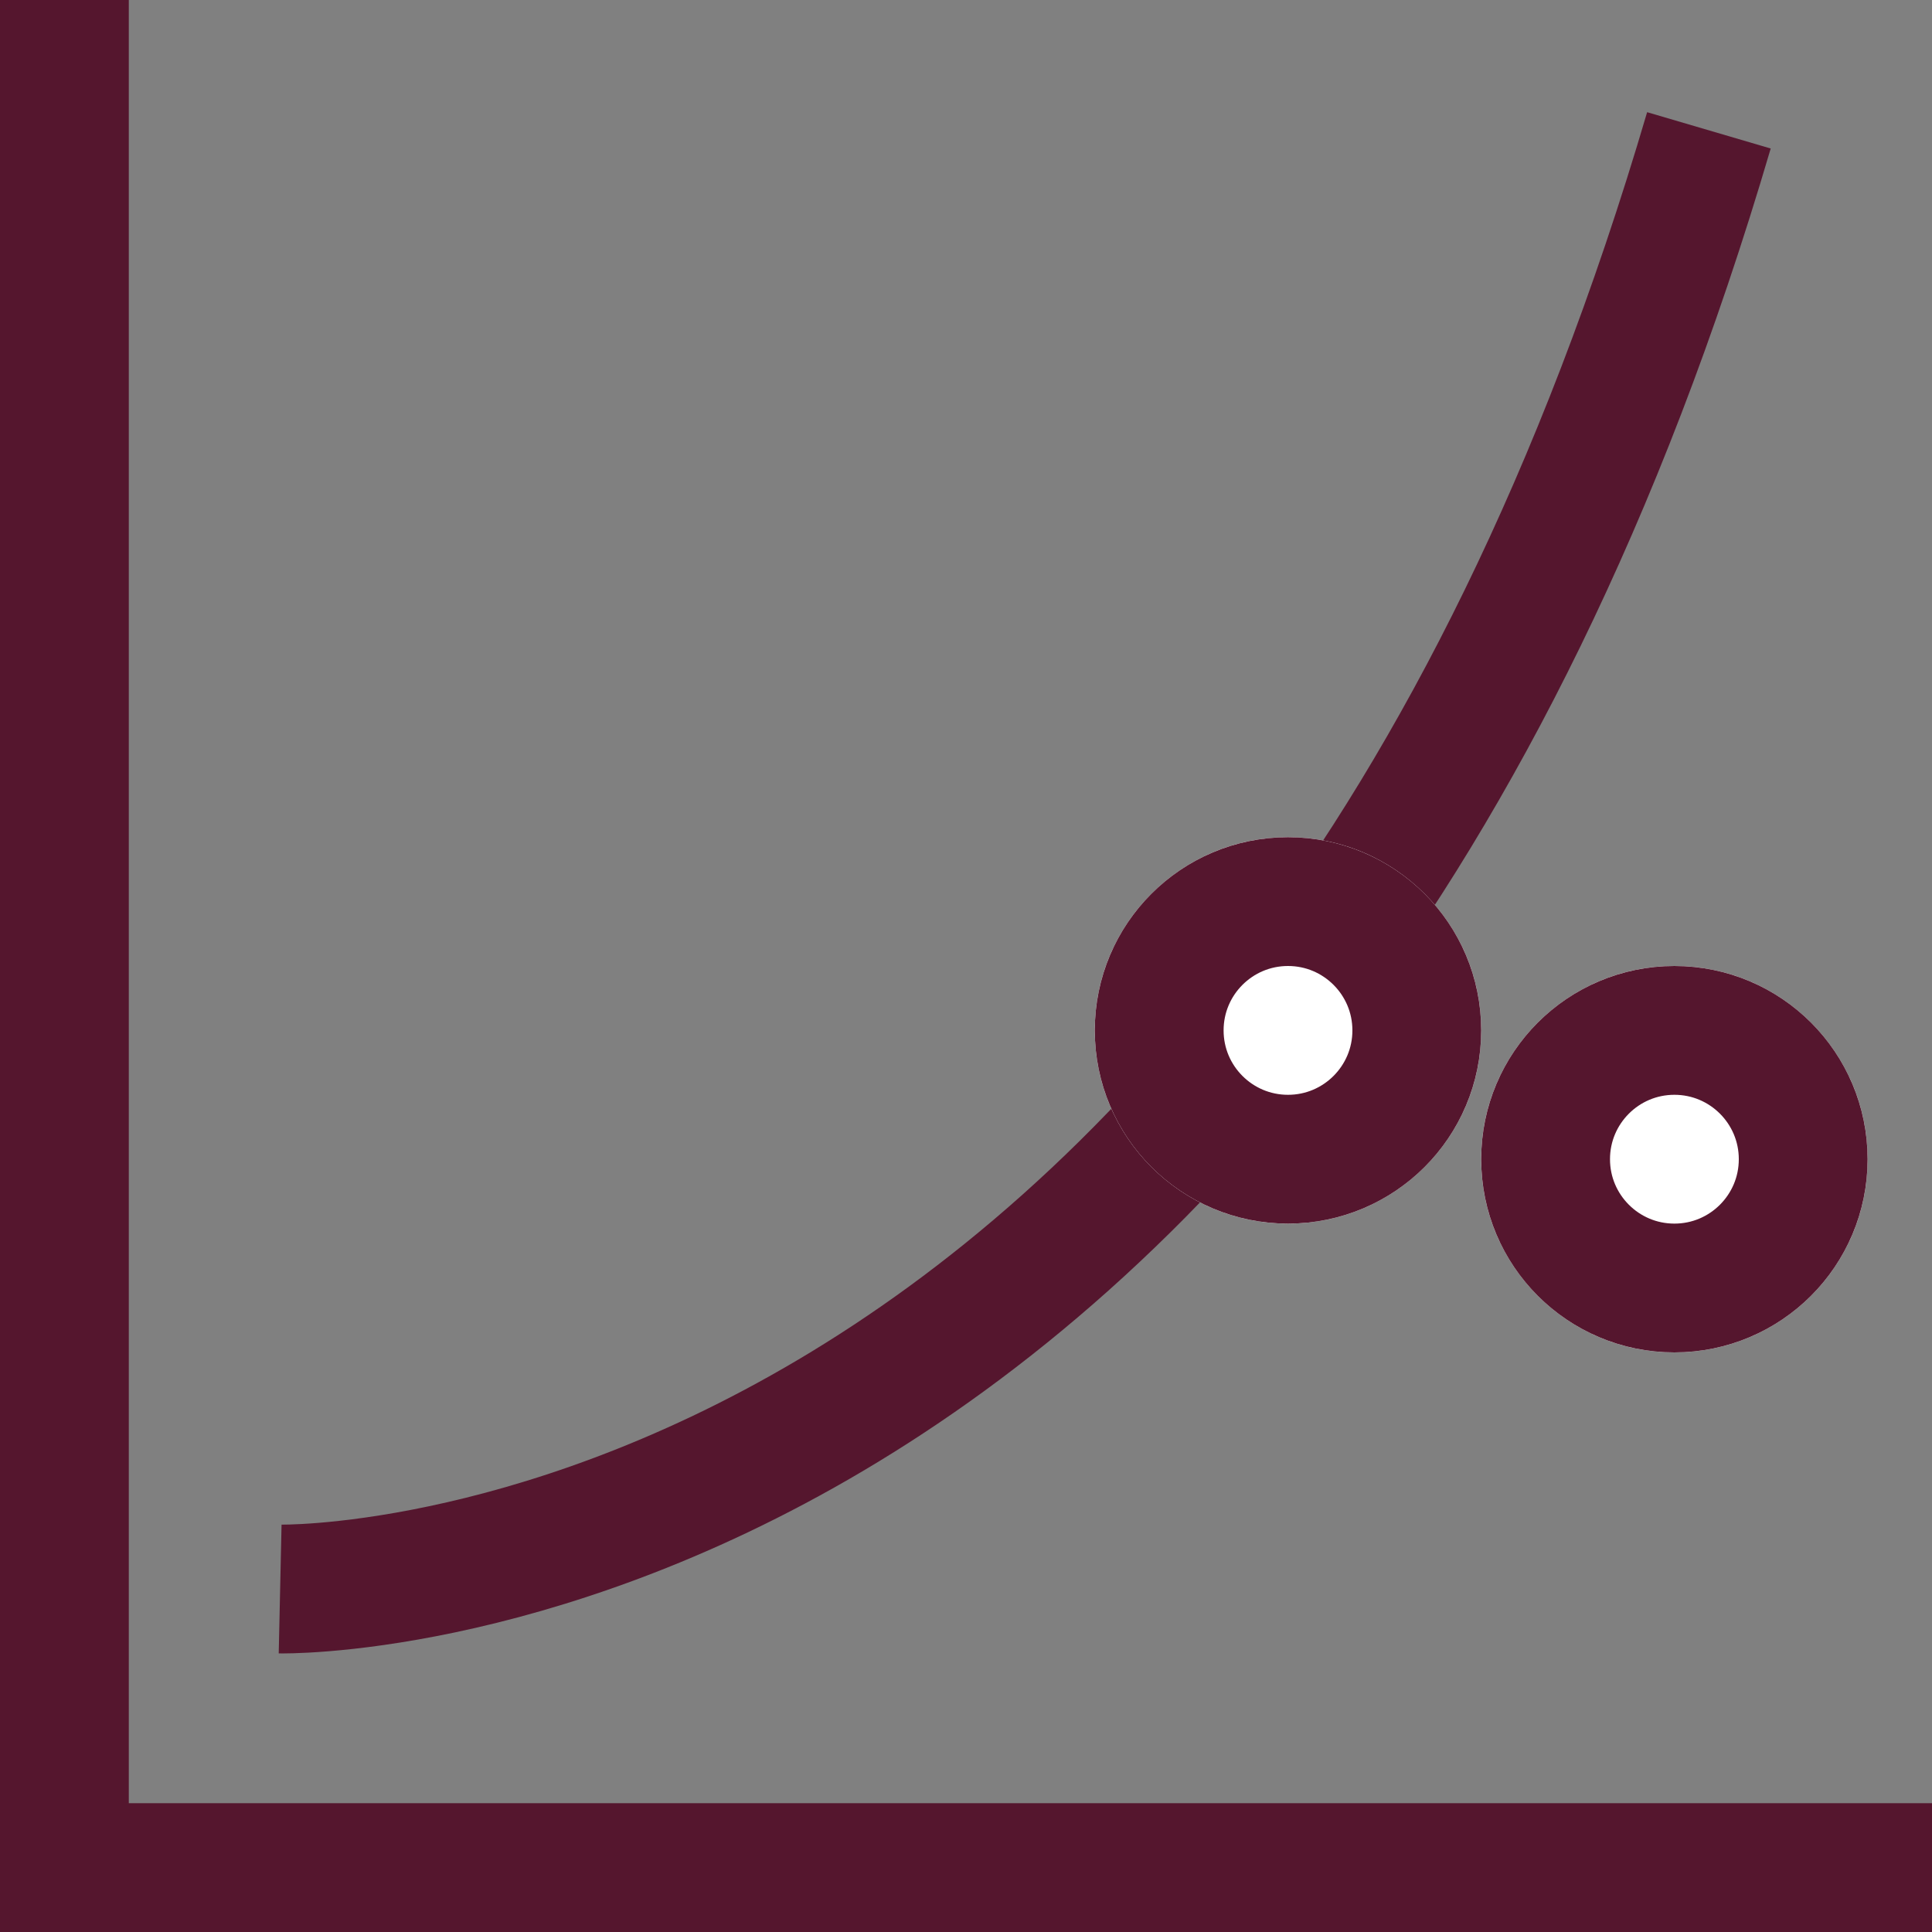 <svg xmlns="http://www.w3.org/2000/svg" width="60" height="60" viewBox="0 0 60 60">
  <rect x="0" y="0" width="60" height="60" fill="#808080" stroke="none"/>
  <g id="Group_486" data-name="Group 486" transform="translate(-1282 -2009)">
    <rect id="Rectangle_248" data-name="Rectangle 248" width="4" height="60" transform="translate(1342 2065) rotate(90)" fill="#55162e"/>
    <rect id="Rectangle_249" data-name="Rectangle 249" width="60" height="4" transform="translate(1286 2009) rotate(90)" fill="#55162e"/>
    <path id="Path_1947" data-name="Path 1947" d="M8623.7-5732.792s30.857.679,44.372-45.3" transform="translate(-7333 7791.14)" fill="none" stroke="#55162e" stroke-width="4"/>
    <g id="Ellipse_41" data-name="Ellipse 41" transform="translate(1328 2039)" fill="#fff" stroke="#55162e" stroke-width="4">
      <circle cx="6" cy="6" r="6" stroke="none"/>
      <circle cx="6" cy="6" r="4" fill="none"/>
    </g>
    <g id="Ellipse_42" data-name="Ellipse 42" transform="translate(1316 2035)" fill="#fff" stroke="#55162e" stroke-width="4">
      <circle cx="6" cy="6" r="6" stroke="none"/>
      <circle cx="6" cy="6" r="4" fill="none"/>
    </g>
  </g>
</svg>
